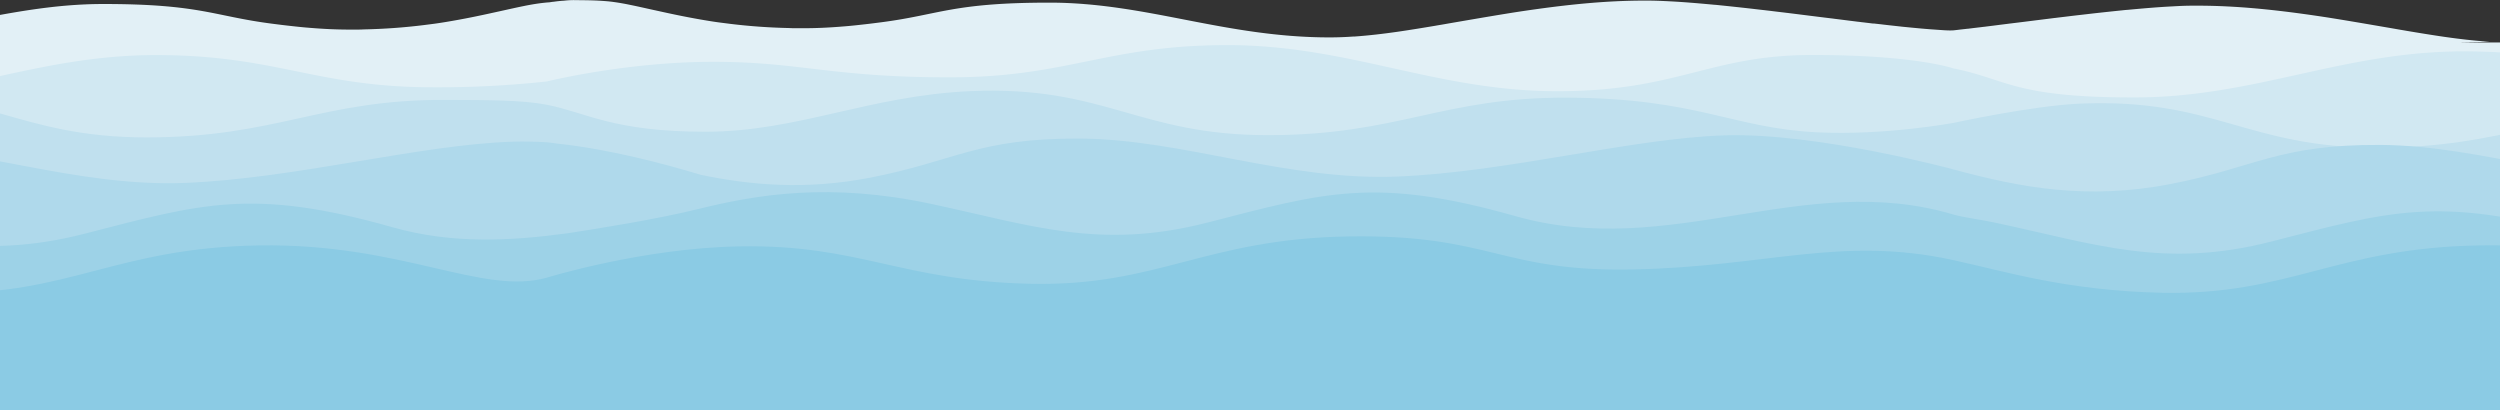 <svg id="diagram_bu_03a_bg" xmlns="http://www.w3.org/2000/svg" xmlns:xlink="http://www.w3.org/1999/xlink" width="2560" height="420" viewBox="0 0 2560 420">
  <rect x="0" y="0" width="2560" height="420" fill="#333333" stroke="none"/>
  <defs>
    <clipPath id="clip-path">
      <rect id="Rectangle_1" data-name="Rectangle 1" width="2560" height="420" fill="none"/>
    </clipPath>
  </defs>
  <g id="Layer_1">
    <g id="Group_1" data-name="Group 1" clip-path="url(#clip-path)">
      <path id="Path_1" data-name="Path 1" d="M3374.1,8s-1.3-.2-3.8-.6c-.9-.1-1.8-.3-2.9-.4-3.2-.4-7.5-.9-12.7-1.2-1.7,0-3.5-.3-5.4-.3a305.664,305.664,0,0,0-38.2,1.1c-4,.4-8.1,1-12.3,1.7-2.8.5-5.7,1-8.5,1.6-8.5,1.7-17.2,3.7-26.3,5.7-1.5.3-3.1.7-4.6,1-15.3,3.4-31.6,6.8-49.9,9.8-3.7.6-7.4,1.2-11.2,1.7s-7.7,1-11.7,1.5a598.775,598.775,0,0,1-59.9,4.3c-5,.2-2.2.2-15.2.2s-26.2-.6-39.5-1.7c-5.4-.4-10.7-.9-16.1-1.5l-8.1-.9c-5.4-.6-10.8-1.3-16.2-2-59.5-7.7-72.9-20.1-172.2-20.1s-179.5,35.6-286.8,35.6-16.1-.3-24.5-.9h-1.2c-14.1-1-28.8-2.7-44.1-4.9-12.4-1.8-25.2-3.9-38.3-6.1-3.3-.6-6.6-1.1-9.9-1.7-6.7-1.2-13.4-2.3-20.2-3.5-17-2.9-34.4-5.9-52.2-8.7-32.1-4.9-65.4-9.2-99.3-11-11.4-.6-22.7-.9-34.2-.9s-16.1.3-25.3.8c-13.7.7-28.9,2-45,3.5-1.8.1-3.6.3-5.4.5-10.8,1.1-22,2.3-33.4,3.6-5.7.7-11.4,1.3-17.2,2-2,.2-3.9.5-5.8.7-3.9.5-7.7.9-11.6,1.4-2,.2-3.9.5-5.8.7-13.5,1.7-26.9,3.4-40.1,5-1.9.2-3.7.5-5.6.7-4,.5-7.9,1-11.8,1.5-3.3.4-6.4.8-9.6,1.2-2,.2-4,.5-6,.7q-5.1.6-9.9,1.2a4.869,4.869,0,0,1-1.2.1c-3.3.4-6.5.7-9.6,1.1-1.8.2-4,.5-5.3.6-5.3.3-11.7-.3-18.9-.8-9.5-.6-20.6-1.7-32.8-2.9-6.3-.7-12.9-1.4-19.7-2.2-3.1-.4-6.3-.7-9.6-1.1h-1.2q-4.8-.6-9.9-1.2c-2-.2-4-.5-6-.7-3.2-.4-6.3-.8-9.6-1.2-3.9-.5-7.8-1-11.8-1.5-1.9-.2-3.7-.5-5.6-.7-13.2-1.6-26.6-3.3-40.1-5-1.9-.2-3.8-.5-5.8-.7-3.9-.5-7.7-.9-11.6-1.4-1.9-.2-3.8-.5-5.8-.7-5.8-.7-11.5-1.3-17.2-2-11.4-1.3-22.6-2.5-33.4-3.6-1.8-.2-3.6-.4-5.4-.5-16.1-1.5-31.3-2.8-45-3.5-9.2-.5-17.7-.8-25.3-.8-11.5,0-22.8.3-34.2.9-33.9,1.8-67.2,6.1-99.3,11-17.8,2.8-35.2,5.8-52.2,8.7-6.8,1.2-13.5,2.3-20.2,3.5-3.3.6-6.6,1.1-9.9,1.7-13.1,2.2-25.9,4.3-38.3,6.1-15.3,2.2-30,3.9-44.1,4.9H1386c-8.4.6-16.6.9-24.5.9-107.3,0-187.5-35.6-286.8-35.6S962,15.1,902.5,22.8c-5.4.7-10.8,1.4-16.2,2l-8.1.9c-5.4.6-10.7,1.1-16.1,1.5-13.3,1.1-26.5,1.7-39.5,1.7s-10.2,0-15.2-.2a598.779,598.779,0,0,1-59.9-4.3q-6-.75-11.7-1.5c-3.8-.5-7.5-1.1-11.2-1.7-18.3-3-34.6-6.4-49.9-9.8-1.5-.3-3.1-.7-4.6-1-9.1-2-17.8-4-26.3-5.7-2.8-.6-5.7-1.1-8.5-1.6-4.2-.7-8.3-1.3-12.3-1.7C608.5.1,598.6.3,587.6.1a83.451,83.451,0,0,0-9.9.6c-5.2.3-7.7.7-10.9,1.1a22.577,22.577,0,0,0-2.9.4c-.6,0-1.1.2-1.6.2-1.5.1-3.1.2-4.7.4-4,.4-8.1,1-12.3,1.7-2.8.5-5.7,1-8.5,1.6-8.5,1.7-17.2,3.7-26.3,5.7-1.5.3-3.1.7-4.6,1-15.3,3.4-31.6,6.8-49.9,9.8-3.7.6-7.4,1.2-11.2,1.7s-7.7,1-11.7,1.5a598.778,598.778,0,0,1-59.9,4.3c-5,.2-2.2.2-15.2.2s-26.2-.6-39.5-1.7c-5.4-.4-10.7-.9-16.1-1.5l-8.1-.9c-5.4-.6-10.8-1.3-16.2-2C218.6,16.5,205.2,4.1,105.9,4.1S-73.6,39.6-180.9,39.6s-16.1-.3-24.5-.9h-1.2c-14.1-1-28.8-2.7-44.1-4.9-12.4-1.8-25.2-3.9-38.3-6.1-3.3-.6-6.6-1.1-9.9-1.7-6.7-1.2-13.4-2.3-20.2-3.5-17-2.9-34.4-5.9-52.2-8.7-32.1-4.9-65.4-9.2-99.3-11-11.4-.6-22.7-.9-34.2-.9s-16.1.3-25.3.8c-13.7.7-28.9,2-45,3.5a49.265,49.265,0,0,0-5.4.5c-10.8,1.1-22,2.3-33.4,3.6-5.7.7-11.4,1.3-17.2,2-2,.2-3.9.5-5.8.7-3.9.5-7.7.9-11.6,1.4-2,.2-3.9.5-5.8.7-13.5,1.7-26.9,3.4-40.1,5-1.9.2-3.7.5-5.6.7-4,.5-7.9,1-11.8,1.5-3.3.4-6.4.8-9.6,1.2-2,.2-4,.5-6,.7q-5.1.6-9.9,1.2h-1.2c-3.3.4-6.5.7-9.6,1.1-6.8.8-13.4,1.5-19.7,2.2-12.2,1.2-23.3,2.3-32.8,2.9-7.2.5-13.6.8-18.9.8v89.1H3374.1Z" fill="#e2f0f6"/>
      <path id="Path_2" data-name="Path 2" d="M3049.7,69.7c-89.3,0-120.8,15.9-242.2,15.9s-160.3-33-284.7-33-213.5,47.2-337.6,47.2S2055.1,80.8,2000,70h0s-38.4-13.7-144.1-13.7-137.1,37.1-261.2,37.1-213.2-47.2-337.6-47.2-163.3,33-284.7,33S819.5,63.3,730.2,63.3,560,83.4,560,83.4h0a1034.185,1034.185,0,0,1-115.8,6c-121.4,0-160.3-33-284.7-33S-54,103.6-178.1,103.6-333.6,66.5-439.3,66.5-583.4,80.1-583.4,80.1v95.4H3219.9V89.8S3139,69.7,3049.7,69.7Z" fill="#d1e8f2"/>
      <path id="Path_3" data-name="Path 3" d="M2996.5,148.3c-87.6-4.3-122.2-34.9-256.1-35.5-127.7-.6-172.9,38.4-306.3,38.4s-166.8-50.8-304-45.1c-48.3,2-130,19.8-130,19.8s-70.6,13-139.2,9.6c-87.6-4.3-122.2-34.9-256.1-35.5-127.7-.6-172.9,38.4-306.3,38.4s-166.8-50.8-304-45.1c-104.3,4.4-177.4,41.6-272.2,41.6s-121.8-19.7-162.2-27.6c-25.5-5-60.5-4.8-103.7-5-127.7-.6-172.9,38.4-306.3,38.4s-166.8-50.8-304-45.1c-104.3,4.4-177.4,41.6-272.2,41.6s-162.2-27.6-162.2-27.6v92.5h3724V138.7s-70.6,13-139.2,9.6Z" fill="#c0e0ee"/>
      <path id="Path_4" data-name="Path 4" d="M3097.7,145.1c-94.8,2.9-221.5,37.6-335.3,42.2-113.8,4.5-219.8-38.3-324.7-38.9s-127.7,23.1-214.8,40c-87,16.9-155.3,3-218.8-13.9-.9-.2-4.1-1.1-4.1-1.1s-139.2-37.8-234-34.8c-94.8,2.9-221.5,37.6-335.3,42.2-113.8,4.5-219.8-38.3-324.7-38.9s-127.7,23.1-214.8,40c-66.3,12.9-122.6,7.7-173.7-2.9-37.2-11.3-93.8-26.3-146.4-31.9-7.1-1-8.3-1.2-11.1-1.4-8.8-.6-23.9-1-35.1-.6-94.8,2.9-221.5,37.6-335.3,42.2C75.8,191.8-30.2,149-135.1,148.4s-127.7,23.1-214.8,40c-87,16.9-156.8,2.8-220.3-14.1-63.5-17.1-110.9-22.1-110.9-22.1V274H3331.7V179.9s-139.2-37.8-234-34.8Z" fill="#afd9eb"/>
      <path id="Path_5" data-name="Path 5" d="M2642,240.7c-144.2-40.9-196.2-24.2-315.6,6.5C2215.9,275.6,2146.2,250,2043,228c-14.9-3.2-32.5-5.3-43-8.4-153.1-45.4-289.4,46.7-447.9,1.8-144.2-40.9-196.2-24.2-315.6,6.5-110.5,28.4-180.2,2.8-283.4-19.2s-177.4-9.6-237.1,5.1c-42.4,10.5-103.4,20.3-135.1,25.1-58.2,7.9-117.8,11.1-178.6-6.1-144.2-40.9-196.2-24.2-315.6,6.5-110.5,28.4-180.2,2.8-283.4-19.2s-177.4-9.6-237.1,5.1c-59.6,14.7-156,28.2-156,28.2v97.9H3089.9V238.9c-139.2-47.5-289.4,46.7-447.9,1.8Z" fill="#9dd2e7"/>
      <path id="Path_6" data-name="Path 6" d="M2831,285.1c-137.2,2.8-145-36.1-291.7-33.8s-195.2,51.2-325.2,48.5c-98.1-2.1-161.1-22-214.1-33.5-115.2-25.1-189.9,6.8-327.2,9.6-137.2,2.8-145-36.1-291.7-33.8s-195.2,51.2-325.2,48.5c-133.9-2.8-175.2-40.6-299-38.3-98.8,1.7-196.9,32-196.9,32h0c-66,18.7-147.8-35.3-294.5-33S70.3,302.5-59.7,299.8c-133.9-2.8-175.2-40.6-299-38.3-98.8,1.7-196.9,32-196.9,32V524.2H3158.2V275.5c-116.3-19.2-195.4,6.2-327.2,9.6Z" fill="#8bcbe4"/>
    </g>
  </g>
</svg>
